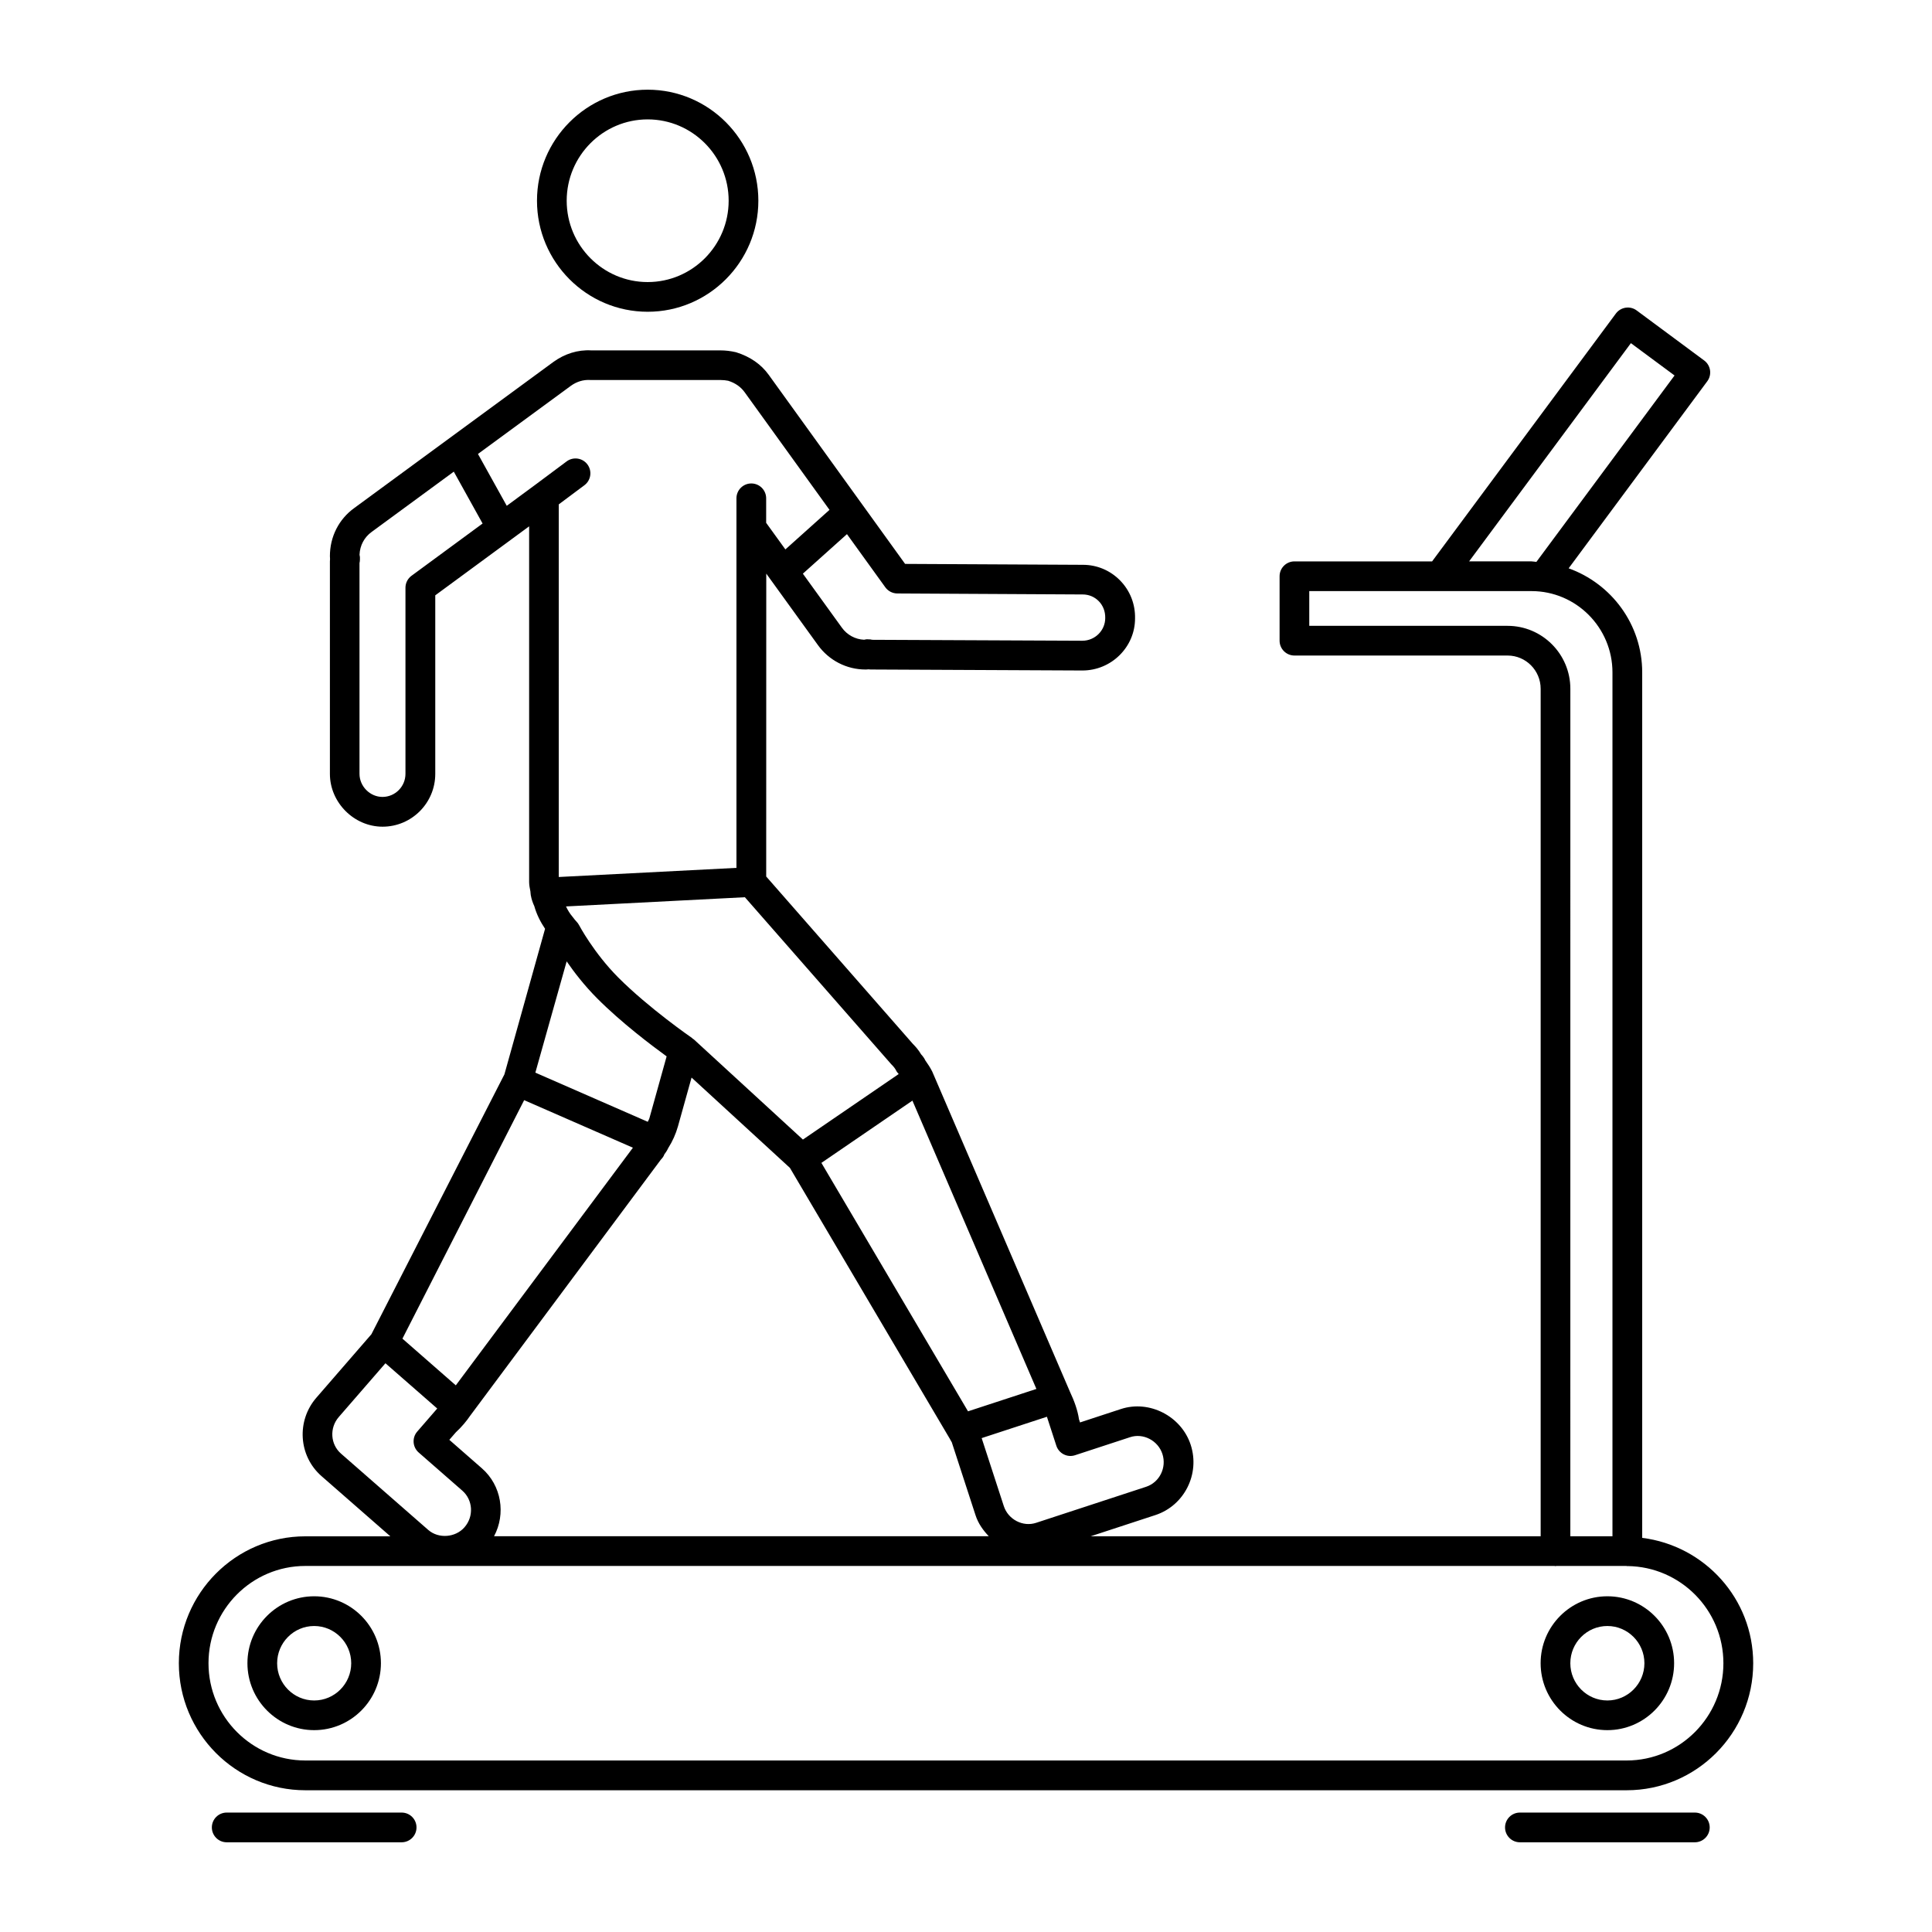 <?xml version="1.0" encoding="UTF-8"?>
<!-- Uploaded to: SVG Repo, www.svgrepo.com, Generator: SVG Repo Mixer Tools -->
<svg fill="#000000" width="800px" height="800px" version="1.1" viewBox="144 144 512 512" xmlns="http://www.w3.org/2000/svg">
 <g>
  <path d="m315.64 226.62c16.168 0 29.332-13.203 29.332-29.426 0-16.23-13.152-29.426-29.332-29.426-16.176 0-29.332 13.203-29.332 29.426 0.004 16.223 13.156 29.426 29.332 29.426zm0-50.98c11.832 0 21.461 9.676 21.461 21.555 0 11.879-9.629 21.555-21.461 21.555s-21.461-9.668-21.461-21.555c0.004-11.887 9.629-21.555 21.461-21.555z"/>
  <path d="m579.2 551.54v-229.34c0-12.746-8.172-23.523-19.492-27.59l36.738-49.57c0.621-0.836 0.883-1.891 0.73-2.93-0.156-1.031-0.707-1.961-1.551-2.582l-17.895-13.258c-1.73-1.289-4.203-0.922-5.504 0.82l-48.703 65.684h-36.48c-2.172 0-3.938 1.762-3.938 3.938v17.074c0 2.172 1.762 3.938 3.938 3.938h56.488c4.832 0 8.762 3.953 8.762 8.809v224.6h-119.26l17.176-5.629c7.66-2.527 11.855-10.871 9.344-18.602-2.465-7.59-10.949-11.98-18.508-9.492l-10.824 3.551-0.27-0.812c-0.371-2.496-1.301-4.984-2.356-7.219l-36.535-84.945c-0.535-1.07-1.172-2.023-1.836-2.961-0.277-0.59-0.652-1.125-1.102-1.59-0.723-1.234-1.535-2.125-2.188-2.777l-38.879-44.375 0.016-80.27 13.68 18.926c2.914 4.062 7.613 6.488 12.594 6.488 0.148 0 0.434 0 0.797-0.047 0.203 0.031 0.402 0.047 0.582 0.047l56.121 0.262c7.699 0 13.957-6.227 13.957-13.785 0.086-3.793-1.316-7.367-3.953-10.066-2.621-2.676-6.125-4.156-9.863-4.156l-47.121-0.242-36.141-50.105c-2-2.777-4.894-4.816-8.676-5.992-1.48-0.332-2.769-0.488-4.164-0.488h-34.203c-3.543-0.211-7.055 0.914-10.012 3.055l-52.773 38.715c-4.102 2.961-6.465 7.613-6.465 12.754 0 0.133 0 0.363 0.031 0.66v0.125 0.109c-0.023 0.172-0.031 0.34-0.031 0.496v56.316c0 7.59 6.391 13.996 13.957 13.996 7.707 0 13.965-6.281 13.965-13.996v-47.316l24.875-18.285v94.277c0 0.859 0.188 1.668 0.34 2.488 0.047 0.324 0.031 0.66 0.094 0.977 0.016 0.086 0.062 0.262 0.086 0.371v0.023 0.008c0.133 0.668 0.41 1.559 0.852 2.512 0.613 2.188 1.629 4.18 2.852 6l-10.777 38.582-35.25 68.871-14.578 16.809c-5.336 6.141-4.731 15.461 1.355 20.781l18.254 15.965-22.523-0.008c-18.492 0-33.535 15.09-33.535 33.645 0 18.555 15.043 33.652 33.535 33.652h350.15c18.492 0 33.535-15.09 33.535-33.652-0.004-17.137-12.883-31.164-29.414-33.234zm-2.996-316.6 11.57 8.566-36.613 49.398c-0.441-0.016-0.844-0.133-1.281-0.133h-16.555zm-32.68 74.91h-52.555v-9.203h58.898c11.824 0 21.453 9.668 21.453 21.547v228.93h-11.164l0.004-224.59c0-9.199-7.465-16.68-16.637-16.68zm-100.04 215.02c3.488-1.164 7.414 0.898 8.566 4.449 1.172 3.621-0.762 7.519-4.312 8.691l-29.164 9.555c-3.519 1.156-7.414-0.906-8.559-4.449l-5.863-18.004 17.293-5.66 2.496 7.676c0.324 0.992 1.031 1.82 1.961 2.289 0.938 0.48 2.016 0.559 3.008 0.227zm-24.828-12.789-18.121 5.934-38.855-65.84 24.121-16.5zm-37.188-84.406c0.172 0.355 0.426 0.668 0.699 0.953l-25.387 17.367-28.914-26.551c-0.094-0.086-0.211-0.117-0.316-0.188-0.055-0.039-0.062-0.117-0.125-0.156-0.117-0.078-11.469-7.91-19.617-16.09-6.445-6.481-10.312-13.762-10.344-13.832-0.18-0.355-0.426-0.676-0.699-0.961-0.34-0.34-0.59-0.684-0.922-1.125-0.023-0.031-0.07-0.047-0.094-0.086-0.023-0.039-0.031-0.078-0.062-0.109-0.676-0.781-1.227-1.699-1.691-2.684l47.406-2.441 38.77 44.242c0.691 0.691 1.027 1.125 1.297 1.66zm-65.379 12.699c-0.094 0.332-0.309 0.598-0.426 0.914l-29.789-13.027 8.297-29.488c1.969 2.859 4.691 6.398 8.062 9.785 6.445 6.481 14.531 12.562 18.43 15.391zm65.707-139.1 49.145 0.262c1.621 0 3.125 0.637 4.25 1.785 1.141 1.172 1.746 2.723 1.707 4.473 0 3.305-2.731 6.008-6.07 6.008l-55.648-0.25c-0.363-0.094-0.746-0.141-1.109-0.125-0.363-0.047-0.723 0.023-1.078 0.109-2.32-0.094-4.504-1.273-5.887-3.203l-10.336-14.305 11.684-10.477 10.172 14.098c0.734 1.008 1.914 1.617 3.172 1.625zm-128.74-4.688c-1.008 0.738-1.605 1.922-1.605 3.172v49.309c0 3.379-2.731 6.125-6.094 6.125-3.297 0-6.086-2.801-6.086-6.125v-55.852c0.078-0.316 0.117-0.629 0.117-0.953 0.031-0.418 0-0.844-0.109-1.258 0.102-2.441 1.25-4.621 3.211-6.039l21.773-15.973 7.629 13.746zm25.238-18.543-7.629-13.738 24.609-18.051c1.496-1.086 3.273-1.676 5.188-1.551h34.395c0.805 0 1.52 0.086 2.117 0.203 1.859 0.582 3.312 1.598 4.336 3l22.516 31.211-11.691 10.484-5.094-7.047v-6.496c0-2.172-1.762-3.938-3.938-3.938-2.172 0-3.938 1.762-3.938 3.938v97.938l-47.09 2.418 0.004-98.75 6.793-5.07c1.746-1.301 2.102-3.769 0.805-5.512-1.301-1.746-3.769-2.102-5.512-0.805l-8.359 6.234zm4.613 157.51 28.82 12.602-46.934 62.977-14.145-12.375zm-49.137 83.98 12.375-14.258 13.723 11.996-5.297 6.109c-1.426 1.637-1.25 4.117 0.379 5.543l11.562 10.109c2.832 2.473 3.102 6.824 0.59 9.699-2.387 2.762-6.887 3.094-9.605 0.723l-23.129-20.23c-2.824-2.465-3.094-6.816-0.598-9.691zm37.918 13.57-8.613-7.535 1.723-1.984c1.574-1.449 2.859-3.016 3.769-4.359l50.531-67.863c0.738-0.738 1.016-1.465 0.867-1.309 0.402-0.535 0.812-1.117 1.125-1.812 1.133-1.777 1.992-3.699 2.574-5.746l3.606-12.926 26.062 23.93 42.352 71.754c0.016 0.039 0.402 0.73 0.426 0.77 0.016 0.055 0.078 0.078 0.102 0.141l6.312 19.383c0.707 2.188 2 3.992 3.504 5.566l-131.1 0.004c3.156-5.918 1.996-13.438-3.238-18.012zm303.38 77.445h-350.15c-14.152 0-25.664-11.562-25.664-25.781s11.508-25.773 25.664-25.773h331.04c0.086 0.008 0.164 0.047 0.25 0.047s0.164-0.039 0.25-0.047h18.539c0.086 0.008 0.156 0.047 0.242 0.047 0.031 0 0.062-0.016 0.102-0.016 14.02 0.164 25.379 11.637 25.379 25.75 0.004 14.203-11.504 25.773-25.656 25.773z"/>
  <path d="m569.97 567.03c-9.754 0-17.688 7.957-17.688 17.734 0 9.777 7.934 17.742 17.688 17.742s17.688-7.957 17.688-17.742c0-9.785-7.934-17.734-17.688-17.734zm0 27.613c-5.414 0-9.816-4.434-9.816-9.871 0-5.441 4.402-9.863 9.816-9.863 5.414 0 9.816 4.434 9.816 9.863 0 5.441-4.41 9.871-9.816 9.871z"/>
  <path d="m227.26 567.03c-9.754 0-17.688 7.957-17.688 17.734 0 9.777 7.934 17.742 17.688 17.742 9.754 0 17.688-7.957 17.688-17.742 0-9.785-7.934-17.734-17.688-17.734zm0 27.613c-5.414 0-9.816-4.434-9.816-9.871 0-5.441 4.41-9.863 9.816-9.863s9.816 4.434 9.816 9.863c0 5.441-4.398 9.871-9.816 9.871z"/>
  <path d="m250.44 624.35h-46.359c-2.172 0-3.938 1.762-3.938 3.938 0 2.172 1.762 3.938 3.938 3.938h46.359c2.172 0 3.938-1.762 3.938-3.938 0-2.176-1.758-3.938-3.938-3.938z"/>
  <path d="m593.15 624.35h-46.359c-2.172 0-3.938 1.762-3.938 3.938 0 2.172 1.762 3.938 3.938 3.938h46.359c2.172 0 3.938-1.762 3.938-3.938-0.004-2.176-1.758-3.938-3.938-3.938z"/>
 </g>
</svg>